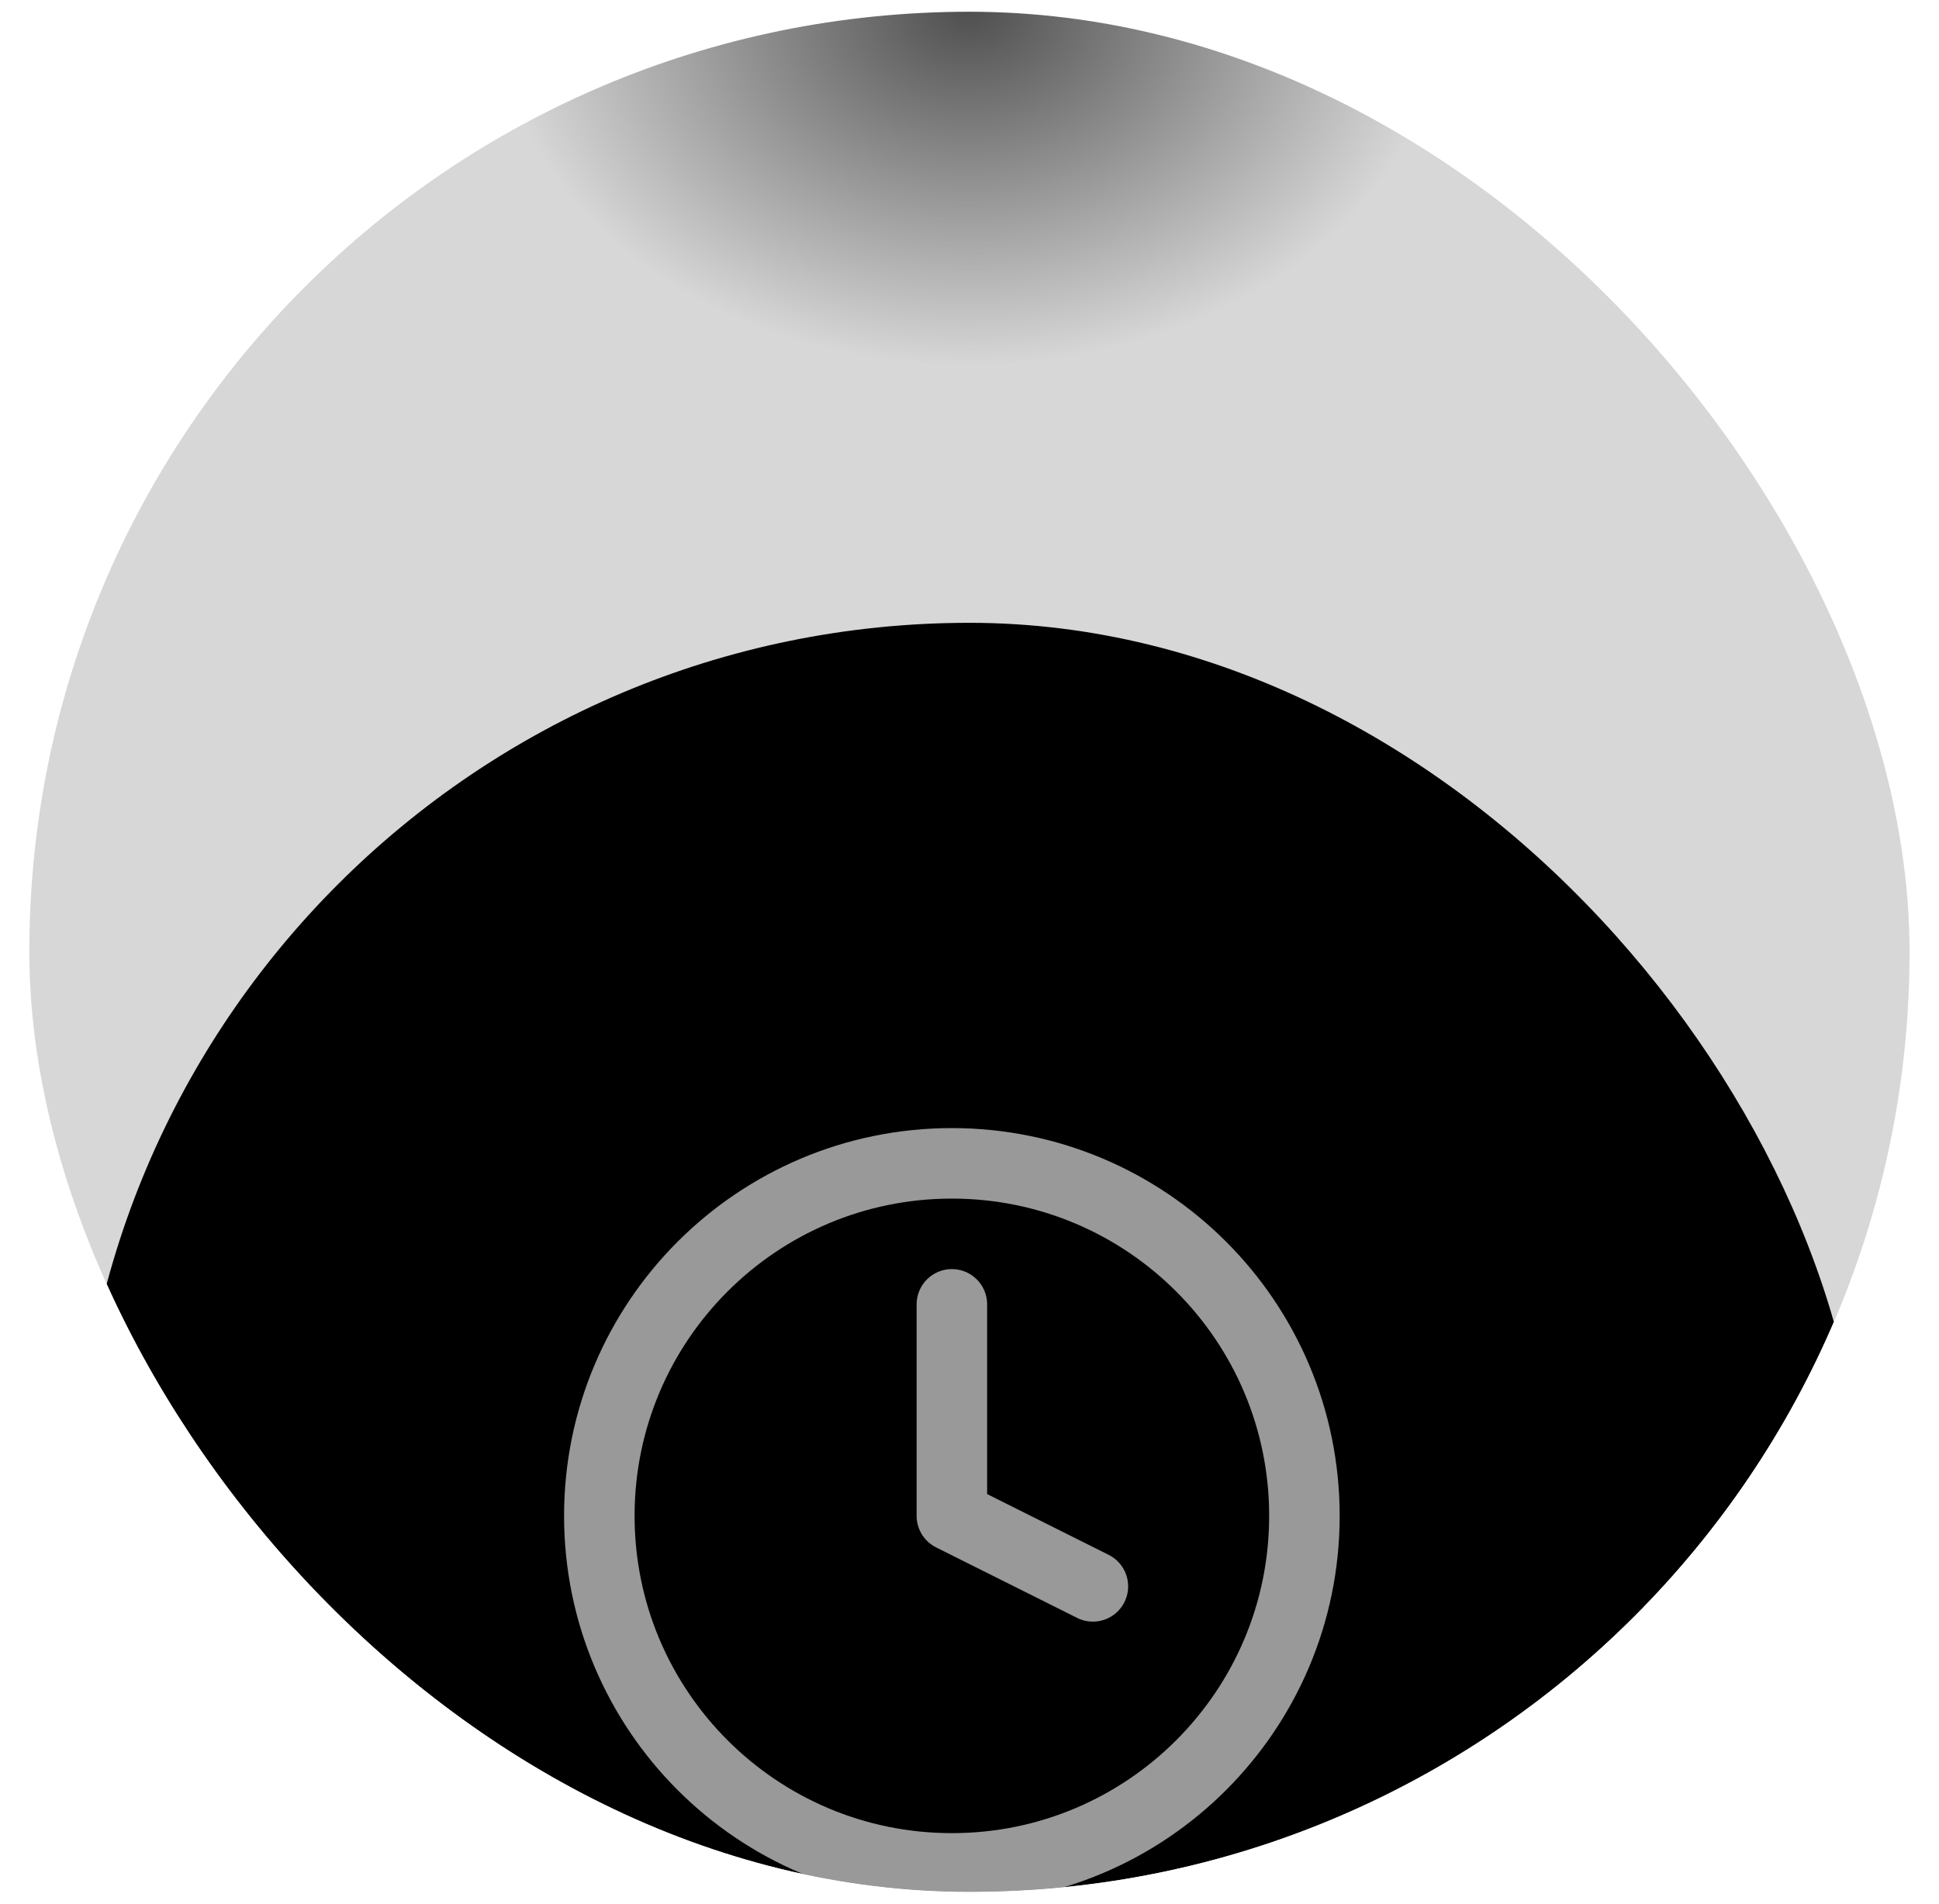<svg width="55" height="54" viewBox="0 0 55 54" fill="none" xmlns="http://www.w3.org/2000/svg">
<g clip-path="url(#clip0_40000105_78998)">
<rect x="0.832" y="0.333" width="53.333" height="53.333" rx="26.667" fill="url(#paint0_radial_40000105_78998)"/>
<g filter="url(#filter0_dd_40000105_78998)">
<rect x="2.164" y="1.667" width="50.667" height="50.667" rx="25.333" fill="black"/>
<path d="M27 21V27L31 29" stroke="white" stroke-opacity="0.6" stroke-width="2" stroke-linecap="round" stroke-linejoin="round"/>
<path d="M27 37C32.523 37 37 32.523 37 27C37 21.477 32.523 17 27 17C21.477 17 17 21.477 17 27C17 32.523 21.477 37 27 37Z" stroke="white" stroke-opacity="0.6" stroke-width="2" stroke-linecap="round" stroke-linejoin="round"/>
</g>
</g>
<defs>
<filter id="filter0_dd_40000105_78998" x="-62.636" y="-52.466" width="180.266" height="180.267" filterUnits="userSpaceOnUse" color-interpolation-filters="sRGB">
<feFlood flood-opacity="0" result="BackgroundImageFix"/>
<feColorMatrix in="SourceAlpha" type="matrix" values="0 0 0 0 0 0 0 0 0 0 0 0 0 0 0 0 0 0 127 0" result="hardAlpha"/>
<feOffset dy="5.333"/>
<feGaussianBlur stdDeviation="2.667"/>
<feComposite in2="hardAlpha" operator="out"/>
<feColorMatrix type="matrix" values="0 0 0 0 0 0 0 0 0 0 0 0 0 0 0 0 0 0 0.5 0"/>
<feBlend mode="normal" in2="BackgroundImageFix" result="effect1_dropShadow_40000105_78998"/>
<feColorMatrix in="SourceAlpha" type="matrix" values="0 0 0 0 0 0 0 0 0 0 0 0 0 0 0 0 0 0 127 0" result="hardAlpha"/>
<feMorphology radius="2.667" operator="dilate" in="SourceAlpha" result="effect2_dropShadow_40000105_78998"/>
<feOffset dy="10.667"/>
<feGaussianBlur stdDeviation="31.067"/>
<feComposite in2="hardAlpha" operator="out"/>
<feColorMatrix type="matrix" values="0 0 0 0 0.125 0 0 0 0 0.122 0 0 0 0 0.122 0 0 0 1 0"/>
<feBlend mode="normal" in2="effect1_dropShadow_40000105_78998" result="effect2_dropShadow_40000105_78998"/>
<feBlend mode="normal" in="SourceGraphic" in2="effect2_dropShadow_40000105_78998" result="shape"/>
</filter>
<radialGradient id="paint0_radial_40000105_78998" cx="0" cy="0" r="1" gradientUnits="userSpaceOnUse" gradientTransform="translate(27.499 0.333) scale(13.333 10.064)">
<stop stop-color="#4F4F4F"/>
<stop offset="1" stop-color="#515151" stop-opacity="0.23"/>
</radialGradient>
<clipPath id="clip0_40000105_78998">
<rect x="0.832" y="0.333" width="53.333" height="53.333" rx="26.667" fill="white"/>
</clipPath>
</defs>
</svg>
